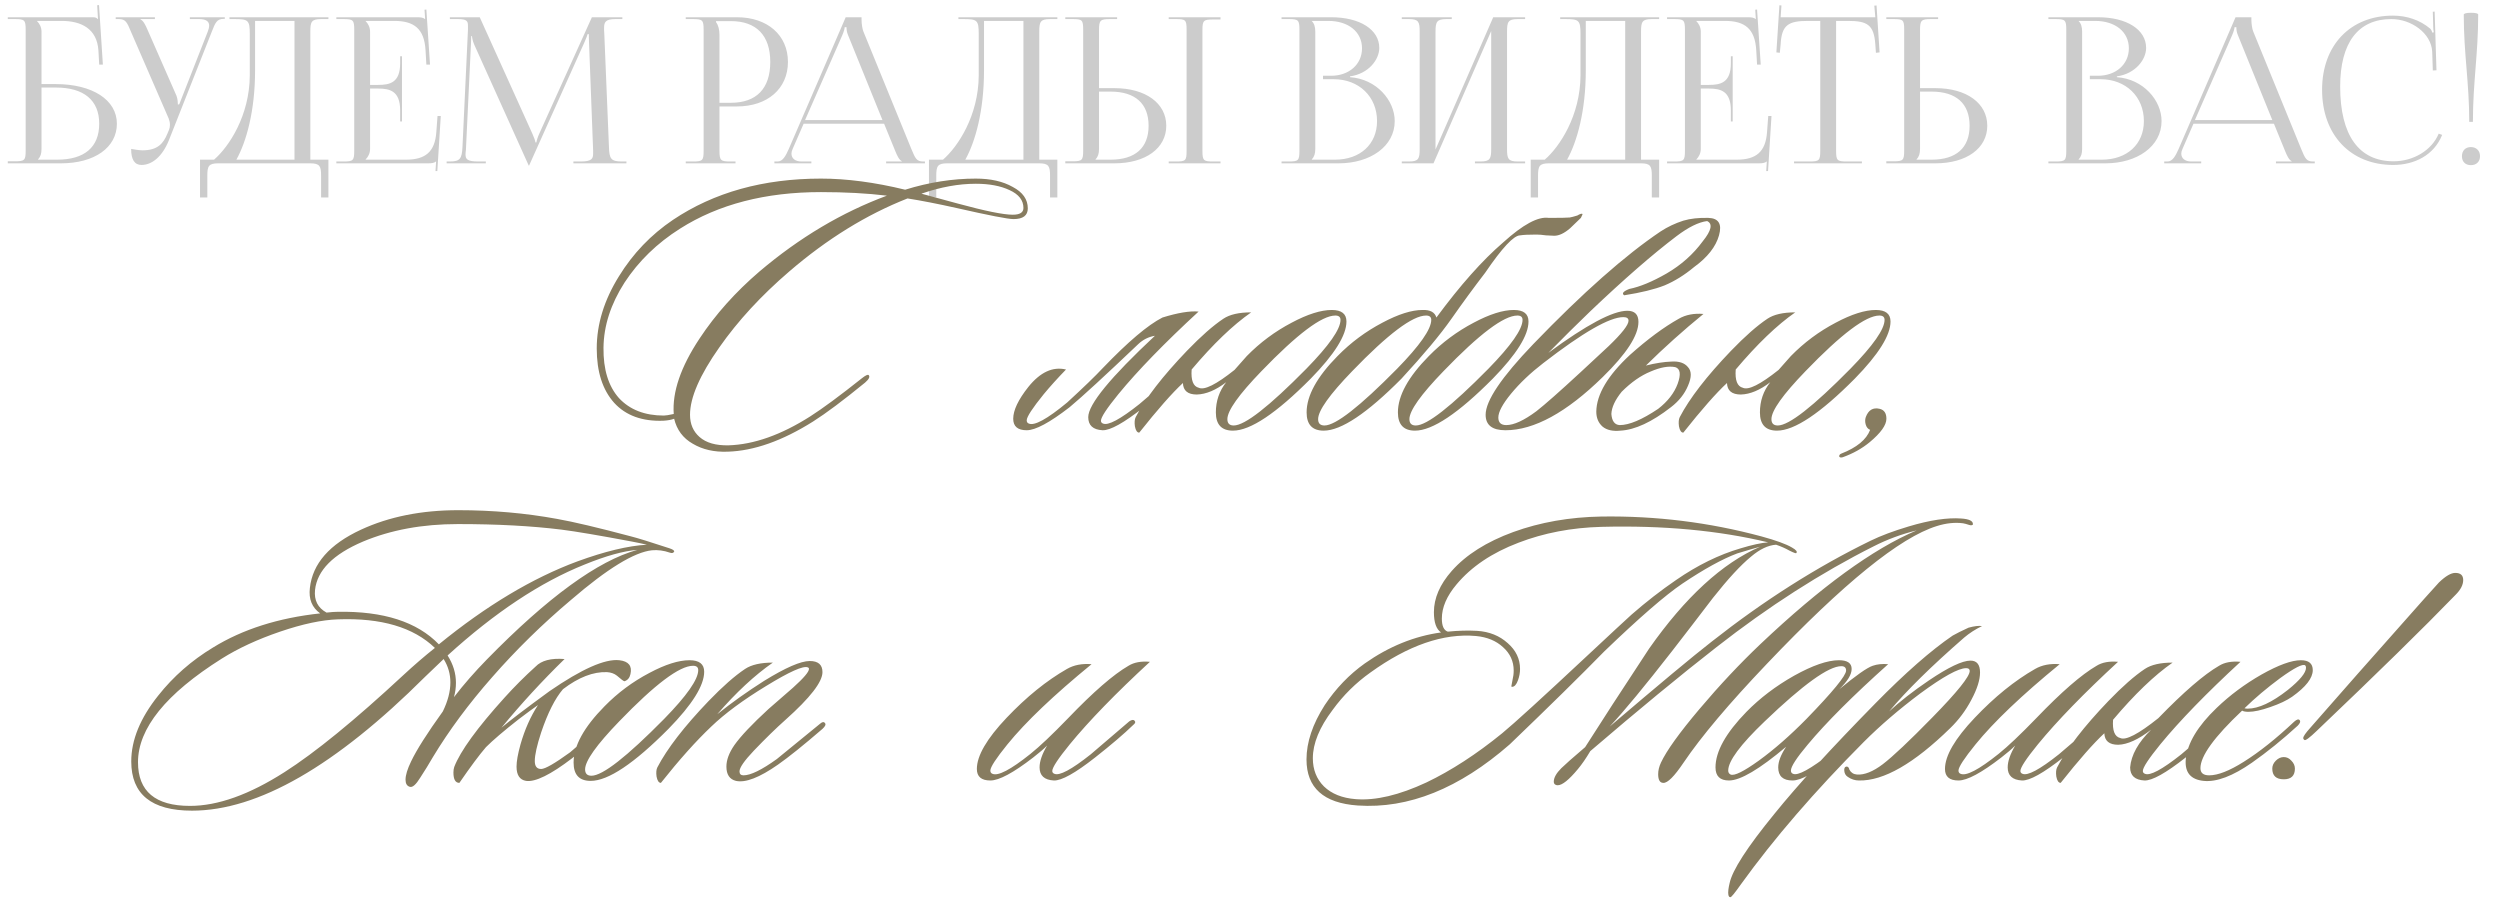 <?xml version="1.0" encoding="UTF-8"?> <svg xmlns="http://www.w3.org/2000/svg" width="414" height="149" viewBox="0 0 414 149" fill="none"><path d="M1.29 27.047V26.71H2.468C4.083 26.71 4.251 26.542 4.251 24.927V4.942C4.251 3.327 4.083 3.159 2.468 3.159H1.29V2.856H15.286C15.825 2.856 15.959 2.924 16.195 3.159H16.228L16.094 0.871L16.397 0.838L17.036 10.696H16.43L16.296 8.34C16.06 4.74 13.436 3.462 10.206 3.462H6.135V3.496C6.539 3.899 6.875 4.505 6.875 5.245V13.925H9.23C15.32 13.925 19.357 16.55 19.357 20.486C19.357 24.423 15.656 27.047 10.105 27.047H1.29ZM6.875 14.497V24.658C6.875 25.432 6.707 25.97 6.303 26.374V26.441H9.466C13.974 26.441 16.43 24.389 16.43 20.486C16.43 16.617 13.907 14.497 9.264 14.497H6.875ZM21.717 24.658C22.188 24.759 23.13 24.894 23.601 24.894C26.091 24.894 27.033 23.783 27.706 22.168L27.975 21.529C28.076 21.294 28.143 20.991 28.143 20.688C28.143 20.352 28.076 20.015 27.941 19.645L21.683 5.245C21.044 3.697 20.808 3.159 19.665 3.159H19.16V2.856H25.653V3.159H23.265V3.226C23.736 3.395 24.106 4.202 24.375 4.808L29.22 15.843C29.422 16.314 29.455 17.054 29.455 17.256V17.324L29.691 17.256L34.401 5.245C34.535 4.909 34.636 4.539 34.636 4.236C34.636 3.63 34.233 3.159 32.988 3.159H31.44V2.856H37.227V3.126H37.025C35.915 3.126 35.646 3.765 35.074 5.245L27.975 23.211C26.865 25.97 25.149 27.316 23.433 27.316C22.289 27.316 21.717 26.441 21.717 24.658ZM33.122 26.441H35.444C37.9 24.322 41.331 19.174 41.365 12.479V5.649C41.365 3.294 41.096 3.159 38.741 3.159H38.001V2.856H54.386V3.159H53.174C51.559 3.159 51.391 3.63 51.391 5.245V26.441H54.386V32.699H53.174V29.133C53.174 27.518 52.973 27.047 51.358 27.047H36.15C34.535 27.047 34.333 27.518 34.333 29.133V32.699H33.122V26.441ZM39.145 26.441H48.767V3.462H42.24V11.671C42.24 18.367 40.793 23.48 39.145 26.441ZM66.567 20.116H66.264V18.266C66.264 15.036 64.515 14.666 62.631 14.666H61.285V24.658C61.285 25.398 60.948 26.004 60.545 26.408V26.441H67.24C70.47 26.441 72.017 25.129 72.253 21.899L72.455 19.208H72.993L72.421 28.325H72.118L72.219 26.744H72.186C71.95 26.98 71.479 27.047 70.941 27.047H55.7V26.744H56.877C58.492 26.744 58.661 26.576 58.661 24.961V4.942C58.661 3.327 58.492 3.159 56.877 3.159H55.7V2.856H69.124C69.662 2.856 70.133 2.924 70.369 3.159H70.403L70.302 1.612L70.605 1.578L71.21 10.696H70.605L70.47 8.34C70.268 4.707 68.519 3.462 65.289 3.462H60.545V3.496C60.948 3.899 61.285 4.505 61.285 5.245V14.06H62.631C64.515 14.06 66.264 13.724 66.264 10.494V9.316H66.567V20.116ZM73.961 27.047V26.744H74.499C76.215 26.744 76.484 26.239 76.585 24.355L77.493 4.942C77.493 4.707 77.493 4.471 77.493 4.236C77.493 3.496 77.292 3.159 75.845 3.159H74.499V2.856H79.445L88.159 22.135C88.462 22.808 88.663 23.38 88.663 23.581H88.832C88.832 23.38 89.067 22.639 89.303 22.135L98.017 2.856H103.063V3.159H101.919C100.271 3.159 100.035 3.664 100.035 4.64C100.035 4.909 100.035 5.211 100.069 5.548L100.843 24.355C100.91 26.273 101.146 26.744 102.996 26.744H103.736V27.047H94.955V26.744H96.166C97.983 26.744 98.219 26.273 98.219 25.466C98.219 25.297 98.219 25.096 98.219 24.86L97.546 7.129C97.512 6.524 97.512 6.019 97.512 5.649H97.31C97.31 5.75 97.075 6.322 96.772 7.028L87.721 27.181L87.621 27.417H87.553L87.452 27.181L78.536 7.398C78.234 6.726 78.166 6.086 78.166 5.985H78.032C78.032 6.288 78.032 6.524 77.998 7.129L77.157 24.793C77.123 25.096 77.09 25.365 77.09 25.567C77.09 26.374 77.392 26.744 79.243 26.744H80.454V27.047H73.961ZM118.573 3.496V3.664C118.976 4.202 119.144 4.976 119.144 5.75V17.021H121.029C125.268 17.021 127.556 14.666 127.556 10.258C127.556 5.884 125.268 3.496 121.029 3.496H118.573ZM113.559 27.047V26.744H114.737C116.352 26.744 116.52 26.576 116.52 24.961V4.942C116.52 3.327 116.352 3.159 114.737 3.159H113.559V2.856H122.038C127.085 2.856 130.483 5.817 130.483 10.258C130.483 14.699 127.085 17.626 122.038 17.626H119.144V24.961C119.144 26.576 119.346 26.744 120.961 26.744H121.802V27.047H113.559ZM128.238 27.047V26.744H128.777C129.618 26.744 130.122 25.802 130.627 24.658L140.048 2.856H142.672V3.26C142.672 3.933 142.806 4.808 142.975 5.211L150.915 24.658C151.588 26.273 151.79 26.744 152.9 26.744H153.169V27.047H146.743V26.744H149.333V26.677C148.896 26.509 148.526 25.667 148.29 25.096L146.406 20.486H133.083L131.266 24.658C131.132 24.961 131.064 25.196 131.064 25.432C131.064 26.239 131.704 26.744 132.713 26.744H134.362V27.047H128.238ZM133.319 19.881H146.137L140.451 5.851C140.216 5.312 140.182 4.875 140.182 4.505H139.879C139.879 4.707 139.778 5.144 139.476 5.851L133.319 19.881ZM153.836 26.441H156.157C158.613 24.322 162.045 19.174 162.078 12.479V5.649C162.078 3.294 161.809 3.159 159.454 3.159H158.714V2.856H175.099V3.159H173.888C172.273 3.159 172.105 3.63 172.105 5.245V26.441H175.099V32.699H173.888V29.133C173.888 27.518 173.686 27.047 172.071 27.047H156.864C155.249 27.047 155.047 27.518 155.047 29.133V32.699H153.836V26.441ZM159.858 26.441H169.48V3.462H162.953V11.671C162.953 18.367 161.507 23.48 159.858 26.441ZM193.538 27.047V26.744H194.716C196.331 26.744 196.499 26.61 196.499 24.995V4.909C196.499 3.294 196.331 3.159 194.716 3.159H193.538V2.856H202.118V3.226H200.94C199.325 3.226 199.123 3.361 199.123 4.976V24.995C199.123 26.61 199.325 26.744 200.94 26.744H202.118V27.047H193.538ZM176.413 27.047V26.71H177.591C179.206 26.71 179.374 26.542 179.374 24.927V4.909C179.374 3.294 179.206 3.159 177.591 3.159H176.413V2.856H184.993V3.159H183.815C182.2 3.159 181.998 3.361 181.998 4.976V14.598H184.555C189.703 14.598 193.135 17.088 193.135 20.823C193.135 24.557 189.703 27.047 184.555 27.047H176.413ZM181.998 15.17V24.658C181.998 25.432 181.83 25.97 181.426 26.374V26.441H183.916C187.987 26.441 190.208 24.49 190.208 20.823C190.208 17.155 187.987 15.17 183.916 15.17H181.998ZM217.239 26.441H221.075C225.247 26.441 228.039 23.884 228.039 20.049C228.039 16.011 225.045 13.118 220.873 13.118H219.09V12.546H220.436C223.396 12.546 225.55 10.662 225.55 8.004C225.55 5.279 223.295 3.462 219.965 3.462H217.239V3.496C217.643 3.899 217.811 4.471 217.811 5.245V24.658C217.811 25.432 217.643 25.97 217.239 26.374V26.441ZM212.226 27.047V26.744H213.404C215.019 26.744 215.187 26.576 215.187 24.961V4.942C215.187 3.327 215.019 3.159 213.404 3.159H212.226V2.856H220.436C225.213 2.856 228.409 4.909 228.409 7.937C228.409 9.854 226.66 12.21 223.565 12.647V12.781C227.938 13.084 230.966 16.617 230.966 20.049C230.966 24.254 226.895 27.047 221.681 27.047H212.226ZM232.137 27.047V26.744H233.315C234.93 26.744 235.098 26.273 235.098 24.658V5.245C235.098 3.63 234.93 3.159 233.315 3.159H232.137V2.856H240.414V3.159H239.539C237.924 3.159 237.722 3.63 237.722 5.245V24.759L247.277 2.856H252.559V3.159H251.348C249.733 3.159 249.565 3.63 249.565 5.245V24.658C249.565 26.273 249.733 26.744 251.348 26.744H252.559V27.047H244.249V26.744H245.158C246.773 26.744 246.941 26.273 246.941 24.658V5.144L237.386 27.047H232.137ZM253.488 26.441H255.81C258.266 24.322 261.697 19.174 261.731 12.479V5.649C261.731 3.294 261.462 3.159 259.107 3.159H258.367V2.856H274.752V3.159H273.54C271.925 3.159 271.757 3.63 271.757 5.245V26.441H274.752V32.699H273.54V29.133C273.54 27.518 273.338 27.047 271.724 27.047H256.516C254.901 27.047 254.699 27.518 254.699 29.133V32.699H253.488V26.441ZM259.511 26.441H269.133V3.462H262.606V11.671C262.606 18.367 261.159 23.48 259.511 26.441ZM286.933 20.116H286.63V18.266C286.63 15.036 284.881 14.666 282.997 14.666H281.651V24.658C281.651 25.398 281.314 26.004 280.911 26.408V26.441H287.606C290.836 26.441 292.383 25.129 292.619 21.899L292.821 19.208H293.359L292.787 28.325H292.484L292.585 26.744H292.552C292.316 26.98 291.845 27.047 291.307 27.047H276.066V26.744H277.243C278.858 26.744 279.026 26.576 279.026 24.961V4.942C279.026 3.327 278.858 3.159 277.243 3.159H276.066V2.856H289.49C290.028 2.856 290.499 2.924 290.735 3.159H290.768L290.668 1.612L290.97 1.578L291.576 10.696H290.97L290.836 8.34C290.634 4.707 288.884 3.462 285.654 3.462H280.911V3.496C281.314 3.899 281.651 4.505 281.651 5.245V14.06H282.997C284.881 14.06 286.63 13.724 286.63 10.494V9.316H286.933V20.116ZM297.094 27.047V26.744H299.651C301.266 26.744 301.434 26.576 301.434 24.961V3.462H299.416C296.186 3.462 295.042 4.101 294.874 7.331L294.739 8.744L294.167 8.677L294.672 0.871L295.008 0.905L294.874 2.856H310.552L310.384 0.939L310.754 0.905L311.259 8.677L310.653 8.744L310.552 7.331C310.317 4.101 309.24 3.462 306.01 3.462H304.059V24.961C304.059 26.576 304.227 26.744 305.842 26.744H308.332V27.047H297.094ZM312.372 27.047V26.71H313.549C315.164 26.71 315.333 26.542 315.333 24.927V4.909C315.333 3.294 315.164 3.159 313.549 3.159H312.372V2.856H320.951V3.159H319.774C318.159 3.159 317.957 3.361 317.957 4.976V14.598H320.514C325.661 14.598 329.093 17.088 329.093 20.823C329.093 24.557 325.661 27.047 320.514 27.047H312.372ZM317.957 15.17V24.658C317.957 25.432 317.789 25.97 317.385 26.374V26.441H319.875C323.946 26.441 326.166 24.49 326.166 20.823C326.166 17.155 323.946 15.17 319.875 15.17H317.957ZM344.228 26.441H348.064C352.236 26.441 355.028 23.884 355.028 20.049C355.028 16.011 352.034 13.118 347.862 13.118H346.079V12.546H347.425C350.385 12.546 352.539 10.662 352.539 8.004C352.539 5.279 350.284 3.462 346.953 3.462H344.228V3.496C344.632 3.899 344.8 4.471 344.8 5.245V24.658C344.8 25.432 344.632 25.97 344.228 26.374V26.441ZM339.215 27.047V26.744H340.393C342.008 26.744 342.176 26.576 342.176 24.961V4.942C342.176 3.327 342.008 3.159 340.393 3.159H339.215V2.856H347.425C352.202 2.856 355.398 4.909 355.398 7.937C355.398 9.854 353.649 12.21 350.553 12.647V12.781C354.927 13.084 357.955 16.617 357.955 20.049C357.955 24.254 353.884 27.047 348.669 27.047H339.215ZM358.395 27.047V26.744H358.934C359.775 26.744 360.279 25.802 360.784 24.658L370.205 2.856H372.829V3.26C372.829 3.933 372.963 4.808 373.132 5.211L381.072 24.658C381.745 26.273 381.947 26.744 383.057 26.744H383.326V27.047H376.9V26.744H379.491V26.677C379.053 26.509 378.683 25.667 378.448 25.096L376.563 20.486H363.24L361.423 24.658C361.289 24.961 361.221 25.196 361.221 25.432C361.221 26.239 361.861 26.744 362.87 26.744H364.519V27.047H358.395ZM363.476 19.881H376.294L370.608 5.851C370.373 5.312 370.339 4.875 370.339 4.505H370.036C370.036 4.707 369.935 5.144 369.633 5.851L363.476 19.881ZM384.537 14.867C384.537 7.499 389.214 2.587 396.279 2.587C398.533 2.587 400.72 3.294 402.436 4.74C402.604 4.909 402.739 5.178 402.806 5.413L403.042 5.346C402.974 5.077 402.941 4.74 402.941 4.37L402.874 1.948L403.176 1.914L403.479 11.638L402.874 11.671L402.773 8.542C402.604 5.514 399.341 3.159 396.01 3.159C390.492 3.159 387.532 7.096 387.532 14.329C387.532 22.404 390.627 26.71 396.38 26.71C399.576 26.71 402.672 24.961 403.849 22.135L404.421 22.337C403.075 25.701 399.845 27.316 396.313 27.316C389.247 27.316 384.537 22.337 384.537 14.867ZM407.999 2.419C407.999 2.251 408.403 2.116 409.177 2.116C409.95 2.116 410.388 2.217 410.388 2.419C410.388 8.98 409.513 13.623 409.513 20.183H408.907C408.907 13.623 407.999 8.98 407.999 2.419ZM409.177 24.355C410.051 24.355 410.691 24.927 410.691 25.869C410.691 26.744 410.119 27.35 409.177 27.35C408.302 27.35 407.696 26.811 407.696 25.869C407.696 24.995 408.235 24.355 409.177 24.355Z" fill="black" fill-opacity="0.2"></path><path d="M170.204 34.506C170.204 35.689 169.415 36.281 167.838 36.281C166.917 36.281 163.762 35.667 158.372 34.44C155.217 33.739 152.522 33.213 150.288 32.862C143.495 35.535 136.966 39.567 130.7 44.957C126.055 48.945 122.199 53.129 119.131 57.511C115.888 62.113 114.267 65.837 114.267 68.686C114.267 70.219 114.793 71.446 115.845 72.367C116.94 73.331 118.54 73.791 120.643 73.747C124.85 73.615 129.363 72.016 134.184 68.949C136.243 67.634 139.091 65.531 142.729 62.639C143.342 62.156 143.714 61.981 143.846 62.113C144.109 62.376 143.912 62.792 143.254 63.361C139.661 66.297 136.791 68.445 134.644 69.803C129.56 73.002 124.85 74.667 120.512 74.799C118.277 74.886 116.349 74.448 114.727 73.484C113.106 72.564 112.076 71.183 111.638 69.343C111.2 69.518 110.608 69.628 109.863 69.672C106.358 69.803 103.641 68.817 101.713 66.714C99.784 64.567 98.82 61.565 98.82 57.709C98.82 53.677 100.047 49.69 102.501 45.746C104.824 41.977 107.804 38.866 111.441 36.412C118.233 31.855 126.405 29.576 135.958 29.576C140.209 29.576 144.854 30.189 149.893 31.416C153.837 30.189 157.737 29.576 161.593 29.576C164.047 29.576 166.085 30.036 167.706 30.956C169.371 31.833 170.204 33.016 170.204 34.506ZM169.481 34.44C169.481 33.169 168.714 32.183 167.18 31.482C165.69 30.781 163.828 30.43 161.593 30.43C158.745 30.43 155.743 30.978 152.588 32.074C153.99 32.468 156.006 33.016 158.635 33.717C163.149 34.944 166.172 35.557 167.706 35.557C168.889 35.557 169.481 35.185 169.481 34.44ZM146.87 32.402C143.583 32.008 139.946 31.811 135.958 31.811C126.756 31.811 118.978 33.827 112.624 37.858C108.811 40.268 105.744 43.248 103.422 46.797C101.143 50.347 99.982 53.94 99.938 57.577C99.894 61.17 100.749 63.953 102.501 65.925C104.298 67.853 106.774 68.817 109.929 68.817C110.236 68.817 110.783 68.73 111.572 68.554C111.309 64.917 112.733 60.754 115.845 56.065C118.474 52.078 121.782 48.375 125.77 44.957C132.387 39.348 139.42 35.163 146.87 32.402ZM176.532 61.192C175.129 62.639 173.902 63.997 172.851 65.268C170.966 67.59 170.024 69.036 170.024 69.606C170.024 69.869 170.134 70.044 170.353 70.132C171.273 70.57 173.398 69.409 176.729 66.648C179.402 64.194 181.374 62.288 182.644 60.929C186.807 56.591 190.094 53.809 192.504 52.582C195.046 51.793 197.039 51.464 198.486 51.596C192.833 56.81 188.407 61.368 185.208 65.268C183.28 67.634 182.316 69.102 182.316 69.672C182.316 69.891 182.425 70.044 182.644 70.132C183.477 70.526 185.493 69.453 188.692 66.911C188.779 66.823 190.905 65.005 195.068 61.455C195.462 61.192 195.747 61.149 195.922 61.324C196.141 61.543 196.075 61.784 195.725 62.047C194.191 63.537 192.088 65.333 189.415 67.437C186.128 70.022 183.85 71.293 182.579 71.249C181.001 71.162 180.212 70.439 180.212 69.08C180.212 66.977 183.893 62.485 191.255 55.605C190.203 55.781 189.283 56.241 188.495 56.986C183.017 62.2 179.226 65.684 177.123 67.437C173.837 69.978 171.47 71.249 170.024 71.249C168.534 71.249 167.789 70.614 167.789 69.343C167.789 67.941 168.622 66.188 170.287 64.085C172.259 61.631 174.34 60.666 176.532 61.192ZM203.055 63.296C201.346 64.61 199.725 65.29 198.191 65.333C196.701 65.333 195.935 64.698 195.891 63.427C194.094 65.092 191.684 67.831 188.66 71.644C188.31 71.644 188.069 71.293 187.937 70.592C187.85 69.935 187.894 69.431 188.069 69.08C189.69 65.969 192.517 62.31 196.548 58.103C198.871 55.693 200.886 53.918 202.595 52.779C203.647 52.078 205.181 51.727 207.196 51.727C204.173 53.831 200.886 56.986 197.337 61.192C197.205 62.989 197.6 63.997 198.52 64.216C199.44 64.654 201.412 63.668 204.436 61.258C204.962 60.645 205.641 59.878 206.473 58.958C208.664 56.723 211.14 54.882 213.901 53.436C216.53 52.034 218.743 51.333 220.54 51.333C222.161 51.333 222.972 51.968 222.972 53.239C222.972 55.518 221 58.673 217.056 62.704C211.359 68.445 207.065 71.315 204.173 71.315C202.289 71.315 201.346 70.307 201.346 68.291C201.346 66.407 201.916 64.742 203.055 63.296ZM221.131 52.253C218.896 52.253 214.821 55.32 208.905 61.455C205.137 65.355 203.253 68.007 203.253 69.409C203.253 70.11 203.603 70.46 204.304 70.46C206.145 70.46 210.154 67.327 216.333 61.061C220.102 57.205 221.986 54.51 221.986 52.976C221.986 52.494 221.701 52.253 221.131 52.253ZM237.015 52.976C237.015 52.494 236.73 52.253 236.16 52.253C233.925 52.253 229.85 55.32 223.934 61.455C220.166 65.355 218.281 68.007 218.281 69.409C218.281 70.11 218.632 70.46 219.333 70.46C221.173 70.46 225.183 67.327 231.362 61.061C235.13 57.205 237.015 54.51 237.015 52.976ZM237.869 52.582C241.813 47.236 245.494 43.094 248.912 40.159C252.198 37.179 254.718 35.82 256.471 36.083C258.399 36.083 259.56 36.061 259.955 36.017C260.217 35.974 260.634 35.864 261.203 35.689C261.642 35.426 261.926 35.338 262.058 35.426C262.102 35.426 262.014 35.645 261.795 36.083C261.444 36.434 260.853 37.004 260.02 37.792C259.056 38.625 258.18 39.041 257.391 39.041C257.128 39.041 256.668 39.019 256.011 38.975C255.397 38.888 254.871 38.844 254.433 38.844C253.162 38.844 252.264 38.888 251.738 38.975C250.687 38.975 248.758 41.035 245.954 45.154C244.07 47.608 242.207 50.15 240.367 52.779C238.526 55.408 235.766 58.717 232.085 62.704C226.388 68.445 222.094 71.315 219.202 71.315C217.317 71.315 216.375 70.307 216.375 68.291C216.375 65.531 218.084 62.419 221.502 58.958C223.693 56.723 226.169 54.882 228.93 53.436C231.559 52.034 233.772 51.333 235.568 51.333C236.839 51.289 237.606 51.705 237.869 52.582ZM253.119 53.239C253.119 55.518 251.147 58.673 247.203 62.704C241.506 68.445 237.212 71.315 234.32 71.315C232.435 71.315 231.493 70.307 231.493 68.291C231.493 65.531 233.202 62.419 236.62 58.958C238.811 56.723 241.287 54.882 244.048 53.436C246.677 52.034 248.89 51.333 250.687 51.333C252.308 51.333 253.119 51.968 253.119 53.239ZM251.278 52.253C249.043 52.253 244.968 55.32 239.052 61.455C235.284 65.355 233.399 68.007 233.399 69.409C233.399 70.11 233.75 70.46 234.451 70.46C236.291 70.46 240.301 67.327 246.48 61.061C250.248 57.205 252.133 54.51 252.133 52.976C252.133 52.494 251.848 52.253 251.278 52.253ZM268.828 52.516C266.55 52.516 262.124 55.057 255.551 60.141C253.447 61.762 251.672 63.449 250.226 65.202C248.824 66.911 248.123 68.226 248.123 69.146C248.123 69.978 248.561 70.395 249.438 70.395C250.708 70.395 252.374 69.628 254.433 68.094C255.835 66.999 258.267 64.851 261.729 61.653C263.307 60.206 264.862 58.76 266.396 57.314C268.587 55.211 269.683 53.809 269.683 53.108C269.683 52.713 269.398 52.516 268.828 52.516ZM269.814 47.849C271.567 47.498 273.627 46.644 275.993 45.286C278.403 43.883 280.397 42.109 281.974 39.961C283.42 38.165 283.661 37.047 282.697 36.609C281.295 36.784 279.608 37.617 277.636 39.107C273.648 42.13 268.894 46.272 263.373 51.53C261.182 53.633 258.859 55.934 256.405 58.432C262.715 53.787 267.075 51.464 269.485 51.464C270.712 51.464 271.326 52.078 271.326 53.305C271.326 55.539 269.354 58.585 265.41 62.441C259.407 68.313 254.039 71.249 249.306 71.249C247.115 71.249 246.02 70.395 246.02 68.686C246.02 66.363 248.649 62.463 253.907 56.986C262.102 48.484 269.135 42.262 275.007 38.318C276.146 37.573 277.395 36.982 278.754 36.543C279.937 36.193 281.317 36.039 282.895 36.083C284.604 36.127 285.195 37.091 284.669 38.975C284.143 40.86 282.763 42.612 280.528 44.234C278.951 45.548 277.329 46.556 275.664 47.258C273.999 47.915 271.764 48.462 268.96 48.901C268.521 48.594 268.806 48.243 269.814 47.849ZM272.562 60.535C274.14 60.141 275.542 59.922 276.769 59.878C278.04 59.79 278.96 60.097 279.529 60.798C280.143 61.455 280.143 62.485 279.529 63.887C278.96 65.246 278.018 66.429 276.703 67.437C273.548 69.891 270.765 71.183 268.355 71.315C267.084 71.446 266.098 71.227 265.397 70.658C264.696 70.044 264.346 69.212 264.346 68.16C264.389 65.311 266.252 62.178 269.933 58.76C272.825 56.175 275.52 54.181 278.018 52.779C279.157 52.122 280.515 51.859 282.093 51.99C278.763 54.707 275.586 57.555 272.562 60.535ZM268.552 64.873C267.457 66.232 266.887 67.459 266.843 68.554C266.931 69.737 267.391 70.351 268.224 70.395C269.801 70.395 271.927 69.496 274.6 67.7C276.177 66.473 277.251 65.092 277.82 63.559C278.39 61.981 278.259 61.061 277.426 60.798C276.331 60.579 274.972 60.82 273.351 61.521C271.729 62.178 270.13 63.296 268.552 64.873ZM293.153 63.296C291.444 64.61 289.822 65.29 288.289 65.333C286.799 65.333 286.032 64.698 285.988 63.427C284.191 65.092 281.781 67.831 278.758 71.644C278.407 71.644 278.166 71.293 278.035 70.592C277.947 69.935 277.991 69.431 278.166 69.08C279.787 65.969 282.614 62.31 286.645 58.103C288.968 55.693 290.984 53.918 292.693 52.779C293.744 52.078 295.278 51.727 297.294 51.727C294.27 53.831 290.984 56.986 287.434 61.192C287.303 62.989 287.697 63.997 288.617 64.216C289.537 64.654 291.509 63.668 294.533 61.258C295.059 60.645 295.738 59.878 296.571 58.958C298.762 56.723 301.238 54.882 303.998 53.436C306.627 52.034 308.84 51.333 310.637 51.333C312.258 51.333 313.069 51.968 313.069 53.239C313.069 55.518 311.097 58.673 307.153 62.704C301.457 68.445 297.162 71.315 294.27 71.315C292.386 71.315 291.444 70.307 291.444 68.291C291.444 66.407 292.013 64.742 293.153 63.296ZM311.229 52.253C308.994 52.253 304.918 55.32 299.003 61.455C295.234 65.355 293.35 68.007 293.35 69.409C293.35 70.11 293.7 70.46 294.402 70.46C296.242 70.46 300.252 67.327 306.43 61.061C310.199 57.205 312.083 54.51 312.083 52.976C312.083 52.494 311.798 52.253 311.229 52.253ZM309.627 73.221C308.357 74.273 306.867 75.105 305.158 75.719C304.851 75.806 304.654 75.763 304.566 75.587C304.566 75.368 304.676 75.215 304.895 75.127C307.48 74.119 309.08 72.805 309.693 71.183C309.343 71.052 309.102 70.767 308.97 70.329C308.839 69.891 308.839 69.474 308.97 69.08C309.408 67.897 310.175 67.437 311.271 67.7C312.016 67.875 312.388 68.423 312.388 69.343C312.388 70.395 311.468 71.687 309.627 73.221ZM111.655 91.323C111.524 91.585 111.283 91.651 110.932 91.52C109.924 91.169 108.938 91.038 107.974 91.125C105.038 91.432 100.569 94.171 94.565 99.342C89.833 103.329 85.473 107.602 81.485 112.159C77.629 116.541 74.364 120.945 71.691 125.371C71.034 126.51 70.333 127.65 69.588 128.789C68.887 129.928 68.317 130.432 67.879 130.301C67.397 130.169 67.156 129.775 67.156 129.118C67.156 128.373 67.462 127.365 68.076 126.094C68.996 124.166 70.749 121.405 73.334 117.812C74.167 116.103 74.583 114.504 74.583 113.014C74.583 111.611 74.211 110.319 73.466 109.136C72.765 109.793 71.735 110.779 70.376 112.093C55.565 126.861 42.704 134.245 31.793 134.245C25.088 134.245 21.736 131.528 21.736 126.094C21.736 122.545 23.226 118.908 26.206 115.183C28.703 112.028 31.727 109.377 35.276 107.229C40.184 104.206 46.1 102.322 53.024 101.577C51.665 100.613 51.096 99.21 51.315 97.37C51.753 93.338 54.579 90.118 59.794 87.707C64.439 85.56 69.807 84.487 75.898 84.487C81.551 84.487 87.006 84.969 92.265 85.933C94.982 86.415 99.057 87.379 104.491 88.825C105.542 89.088 107.668 89.745 110.867 90.797C111.392 90.972 111.655 91.147 111.655 91.323ZM105.542 91.06C103.264 91.235 100.35 92.046 96.8 93.492C89.482 96.428 81.923 101.445 74.123 108.544C75.043 109.99 75.504 111.502 75.504 113.079C75.504 113.868 75.394 114.657 75.175 115.446C76.796 113.342 78.615 111.261 80.63 109.201C90.709 98.903 99.013 92.856 105.542 91.06ZM107.12 90.205C106.594 90.074 105.762 89.898 104.622 89.679C99.276 88.671 95.398 88.014 92.988 87.707C88.036 87.094 82.318 86.787 75.832 86.787C69.96 86.787 64.724 87.751 60.123 89.679C55.171 91.783 52.52 94.456 52.169 97.698C51.994 99.407 52.629 100.656 54.075 101.445C54.864 101.357 55.477 101.314 55.916 101.314C63.497 101.182 69.084 102.979 72.677 106.704C80.521 100.306 88.168 95.727 95.617 92.966C100.174 91.301 104.009 90.38 107.12 90.205ZM72.02 107.295C68.47 103.877 63.124 102.3 55.981 102.563C53.308 102.65 50.109 103.329 46.385 104.6C42.66 105.871 39.439 107.361 36.722 109.07C27.476 114.898 22.853 120.617 22.853 126.226C22.853 131.046 25.724 133.456 31.464 133.456C36.065 133.456 41.28 131.594 47.108 127.869C52.191 124.626 58.742 119.28 66.761 111.831C68.558 110.165 70.311 108.654 72.02 107.295ZM93.492 109.136C89.767 112.773 86.284 116.563 83.041 120.507C84.443 119.324 87.094 117.308 90.994 114.46C96.341 110.779 100.197 109.07 102.563 109.333C104.097 109.508 104.71 110.275 104.403 111.633C104.272 112.247 103.943 112.641 103.417 112.817C103.286 112.817 102.87 112.51 102.169 111.896C101.73 111.546 101.183 111.349 100.525 111.305C98.247 111.217 95.815 112.159 93.229 114.131C91.915 115.665 90.71 118.053 89.614 121.296C88.913 123.443 88.562 125.021 88.562 126.028C88.562 126.905 88.913 127.343 89.614 127.343C90.271 127.343 91.871 126.423 94.412 124.582C96.121 123.092 98.203 121.318 100.657 119.258C100.92 118.995 101.161 118.973 101.38 119.192C101.599 119.411 101.533 119.696 101.183 120.047C98.466 122.501 96.319 124.341 94.741 125.568C91.192 128.285 88.65 129.534 87.116 129.315C86.065 129.14 85.539 128.351 85.539 126.949C85.539 126.072 85.758 124.845 86.196 123.268C86.897 120.814 87.861 118.645 89.088 116.76C88.387 117.242 87.313 118.031 85.867 119.127C83.413 121.055 81.617 122.588 80.477 123.728C79.382 124.999 77.914 126.971 76.073 129.644C75.416 129.644 75.088 129.074 75.088 127.935C75.088 127.584 75.131 127.277 75.219 127.014C76.227 124.385 79.01 120.551 83.567 115.511C85.188 113.715 86.897 112.006 88.694 110.384C89.658 109.377 91.257 108.96 93.492 109.136ZM116.612 111.239C116.612 113.518 114.64 116.673 110.696 120.704C104.999 126.445 100.705 129.315 97.813 129.315C95.929 129.315 94.987 128.307 94.987 126.291C94.987 123.531 96.695 120.419 100.113 116.958C102.304 114.723 104.78 112.882 107.541 111.436C110.17 110.034 112.383 109.333 114.18 109.333C115.801 109.333 116.612 109.968 116.612 111.239ZM114.771 110.253C112.537 110.253 108.461 113.32 102.545 119.455C98.777 123.355 96.893 126.006 96.893 127.409C96.893 128.11 97.243 128.46 97.944 128.46C99.785 128.46 103.794 125.327 109.973 119.061C113.742 115.205 115.626 112.51 115.626 110.976C115.626 110.494 115.341 110.253 114.771 110.253ZM136.594 119.718C136.813 119.937 136.682 120.266 136.2 120.704C133.045 123.421 130.591 125.393 128.838 126.62C125.77 128.767 123.448 129.665 121.87 129.315C120.819 129.052 120.293 128.263 120.293 126.949C120.293 125.853 120.731 124.67 121.607 123.399C122.659 121.909 124.543 119.915 127.26 117.418C128.619 116.235 129.977 115.051 131.336 113.868C133.088 112.291 133.965 111.261 133.965 110.779C133.965 110.647 133.899 110.56 133.768 110.516C133.023 110.209 130.722 111.239 126.866 113.605C123.053 115.928 120.03 118.163 117.795 120.31C115.253 122.72 112.471 125.831 109.447 129.644C109.097 129.644 108.856 129.293 108.724 128.592C108.637 127.935 108.68 127.431 108.856 127.08C110.477 123.969 113.303 120.31 117.335 116.103C119.657 113.693 121.673 111.918 123.382 110.779C124.434 110.078 125.968 109.727 127.983 109.727C124.96 111.831 121.892 114.679 118.781 118.272C121.191 116.344 123.777 114.504 126.537 112.751C130.087 110.56 132.606 109.464 134.096 109.464C135.498 109.464 136.2 110.078 136.2 111.305C136.2 112.926 134.162 115.555 130.087 119.192C128.509 120.595 126.756 122.304 124.828 124.319C123.251 125.985 122.462 127.124 122.462 127.737C122.462 128.176 122.681 128.395 123.119 128.395C124.302 128.395 126.143 127.496 128.641 125.7C130.393 124.254 132.782 122.304 135.805 119.85C136.156 119.543 136.419 119.499 136.594 119.718ZM190.426 109.596C184.774 114.81 180.348 119.368 177.149 123.268C175.221 125.634 174.257 127.102 174.257 127.672C174.257 127.891 174.366 128.044 174.585 128.132C175.418 128.526 177.434 127.453 180.633 124.911C180.72 124.823 182.845 123.005 187.008 119.455C187.403 119.192 187.688 119.149 187.863 119.324C188.082 119.543 188.016 119.784 187.666 120.047C186.132 121.537 184.029 123.333 181.356 125.437C178.069 128.022 175.79 129.293 174.52 129.249C172.942 129.162 172.153 128.438 172.153 127.08C172.153 126.072 172.57 124.867 173.402 123.465C172.832 124.035 172.066 124.692 171.102 125.437C167.815 127.978 165.449 129.249 164.003 129.249C162.513 129.249 161.768 128.614 161.768 127.343C161.768 125.152 163.411 122.326 166.698 118.864C169.984 115.402 173.315 112.707 176.689 110.779C177.828 110.122 179.186 109.859 180.764 109.99C174.498 115.117 169.853 119.543 166.829 123.268C164.945 125.59 164.003 127.036 164.003 127.606C164.003 127.869 164.112 128.044 164.331 128.132C165.252 128.57 167.355 127.474 170.641 124.845C172.175 123.618 174.257 121.646 176.886 118.929C181.049 114.591 184.379 111.699 186.877 110.253C187.797 109.683 188.98 109.464 190.426 109.596ZM326.652 86.919C326.52 87.006 326.323 87.006 326.06 86.919C325.666 86.787 325.337 86.7 325.074 86.656C323.716 86.48 322.27 86.634 320.736 87.116C314.645 89 305.267 96.603 292.603 109.924C286.337 116.497 281.736 121.953 278.8 126.291C277.266 128.57 276.149 129.687 275.447 129.644C274.878 129.644 274.593 129.162 274.593 128.197C274.593 127.584 274.746 126.949 275.053 126.291C275.973 124.319 278.099 121.361 281.429 117.418C284.759 113.474 288.133 109.881 291.551 106.638C301.543 97.173 310.153 90.906 317.384 87.839C314.886 88.452 312.52 89.329 310.285 90.468C301.564 94.85 292.888 100.415 284.255 107.164C278.296 111.809 271.328 117.549 263.353 124.385C262.652 125.568 261.973 126.554 261.315 127.343C259.825 129.14 258.708 130.038 257.963 130.038C257.832 130.038 257.722 130.016 257.634 129.972C257.415 129.885 257.306 129.709 257.306 129.446C257.306 128.789 257.722 128.044 258.555 127.212C259.081 126.686 260.395 125.524 262.499 123.728C264.996 119.784 268.524 114.35 273.081 107.427C279.085 98.882 285.219 93.251 291.486 90.534C290.653 90.753 289.382 91.125 287.673 91.651C285.219 92.572 282.196 94.237 278.603 96.647C275.754 98.575 271.438 102.322 265.654 107.887C261.797 111.831 256.583 116.958 250.01 123.268C241.64 130.586 233.248 133.96 224.835 133.39C219.182 132.996 216.356 130.454 216.356 125.765C216.356 122.917 217.363 119.915 219.379 116.76C221.22 114 223.433 111.699 226.018 109.859C230.006 107.054 234.212 105.345 238.638 104.732C237.85 104.206 237.455 103.088 237.455 101.379C237.455 99.057 238.441 96.778 240.413 94.543C242.779 91.87 246.175 89.723 250.601 88.102C255.071 86.48 259.935 85.626 265.193 85.538C274.22 85.407 283.05 86.502 291.683 88.825C294.093 89.482 295.78 90.096 296.744 90.665C297.445 91.06 297.686 91.366 297.467 91.585C297.423 91.673 297.051 91.542 296.35 91.191C295.649 90.797 294.904 90.468 294.115 90.205C292.8 90.293 291.42 90.95 289.974 92.177C288.265 93.579 286.162 95.858 283.664 99.013C281.429 101.949 279.172 104.885 276.894 107.821C272.424 113.561 268.984 117.724 266.574 120.31C274.681 113.386 280.312 108.697 283.467 106.243C292.099 99.451 300.863 93.886 309.759 89.548C311.468 88.715 313.571 87.927 316.069 87.181C319.575 86.13 322.489 85.692 324.811 85.867C326.082 85.955 326.717 86.261 326.717 86.787C326.717 86.875 326.695 86.919 326.652 86.919ZM292.8 89.811C284.606 87.839 275.404 86.984 265.193 87.247C260.242 87.379 255.663 88.255 251.456 89.876C247.074 91.542 243.656 93.842 241.202 96.778C239.58 98.706 238.77 100.591 238.77 102.431C238.77 103.658 239.098 104.381 239.756 104.6C241.509 104.425 243.13 104.381 244.62 104.469C246.636 104.6 248.323 105.279 249.681 106.506C251.039 107.69 251.719 109.114 251.719 110.779C251.719 111.392 251.609 112.006 251.39 112.619C251.127 113.364 250.798 113.737 250.404 113.737C250.36 113.737 250.316 113.715 250.273 113.671L250.47 112.619C250.601 112.093 250.667 111.568 250.667 111.042C250.667 109.508 250.075 108.215 248.892 107.164C247.753 106.112 246.263 105.498 244.423 105.323C239.033 104.841 233.205 106.857 226.938 111.37C224.528 113.079 222.447 115.139 220.694 117.549C218.503 120.441 217.407 123.114 217.407 125.568C217.407 127.453 218.021 129.008 219.248 130.235C220.519 131.462 222.271 132.163 224.506 132.339C227.793 132.601 231.693 131.681 236.206 129.578C240.325 127.606 244.51 124.889 248.761 121.427C250.733 119.806 255.443 115.511 262.893 108.544C266.881 104.819 269.313 102.563 270.189 101.774C272.599 99.67 275.053 97.764 277.551 96.055C281.1 93.601 284.672 91.848 288.265 90.797C290.149 90.227 291.661 89.898 292.8 89.811ZM312.68 109.99C306.852 115.205 302.404 119.652 299.337 123.333C297.496 125.524 296.576 126.949 296.576 127.606C296.576 127.869 296.686 128.044 296.905 128.132C297.694 128.526 299.819 127.365 303.281 124.648C304.727 123.509 306.808 121.734 309.525 119.324C309.876 118.973 310.139 118.951 310.314 119.258C310.445 119.521 310.336 119.806 309.985 120.113C307.794 122.041 305.757 123.772 303.872 125.305C300.63 127.935 298.285 129.249 296.839 129.249C295.262 129.249 294.473 128.526 294.473 127.08C294.473 126.116 294.911 124.977 295.787 123.662C291.362 127.387 288.207 129.249 286.322 129.249C284.832 129.249 284.087 128.526 284.087 127.08C284.087 124.451 285.796 121.383 289.214 117.878C291.449 115.599 294.078 113.605 297.102 111.896C300.17 110.187 302.645 109.333 304.53 109.333C305.932 109.333 306.633 109.815 306.633 110.779C306.633 111.699 305.954 112.817 304.595 114.131C307.356 111.852 309.197 110.56 310.117 110.253C310.862 109.99 311.716 109.902 312.68 109.99ZM304.924 110.319C302.821 110.319 298.592 113.364 292.238 119.455C288.207 123.312 286.191 126.028 286.191 127.606C286.191 127.913 286.322 128.132 286.585 128.263C287.199 128.526 288.754 127.759 291.252 125.963C293.794 124.122 296.423 121.822 299.14 119.061C303.522 114.547 305.713 111.874 305.713 111.042C305.713 110.56 305.45 110.319 304.924 110.319ZM328.223 103.68C327.127 104.206 326.141 104.841 325.265 105.586C319.831 110.319 315.69 114.394 312.842 117.812C314.638 116.147 316.829 114.438 319.415 112.685C322.657 110.494 324.958 109.399 326.316 109.399C327.368 109.399 327.894 110.056 327.894 111.37C327.894 112.597 327.412 114.109 326.448 115.906C325.528 117.659 324.366 119.214 322.964 120.573C316.961 126.445 311.921 129.337 307.846 129.249C307.189 129.249 306.575 129.052 306.006 128.658C305.655 128.438 305.458 128.11 305.414 127.672C305.37 127.233 305.48 126.992 305.743 126.949C306.006 126.905 306.181 127.08 306.268 127.474C306.531 127.956 306.948 128.219 307.517 128.263C308.744 128.351 310.168 127.781 311.79 126.554C313.455 125.283 316.194 122.698 320.006 118.798C324.125 114.591 326.185 112.028 326.185 111.108C326.185 110.801 325.988 110.647 325.593 110.647C324.322 110.647 321.781 112.05 317.969 114.854C314.463 117.483 311.352 120.156 308.635 122.873C300.528 131.024 293.758 138.868 288.324 146.405C287.272 147.895 286.681 148.618 286.549 148.574C286.374 148.574 286.264 148.443 286.221 148.18C286.177 148.004 286.177 147.719 286.221 147.325C286.264 146.975 286.33 146.624 286.418 146.273C286.856 144.126 289.332 140.292 293.845 134.771C297.702 129.994 303.289 123.881 310.607 116.432C315.515 111.436 319.765 107.711 323.358 105.257C323.972 104.907 324.848 104.469 325.988 103.943C326.952 103.68 327.697 103.592 328.223 103.68ZM350.748 109.596C345.095 114.81 340.669 119.368 337.47 123.268C335.542 125.634 334.578 127.102 334.578 127.672C334.578 127.891 334.687 128.044 334.907 128.132C335.739 128.526 337.755 127.453 340.954 124.911C341.041 124.823 343.167 123.005 347.33 119.455C347.724 119.192 348.009 119.149 348.184 119.324C348.403 119.543 348.337 119.784 347.987 120.047C346.453 121.537 344.35 123.333 341.677 125.437C338.39 128.022 336.112 129.293 334.841 129.249C333.263 129.162 332.474 128.438 332.474 127.08C332.474 126.072 332.891 124.867 333.723 123.465C333.154 124.035 332.387 124.692 331.423 125.437C328.136 127.978 325.77 129.249 324.324 129.249C322.834 129.249 322.089 128.614 322.089 127.343C322.089 125.152 323.732 122.326 327.019 118.864C330.305 115.402 333.636 112.707 337.01 110.779C338.149 110.122 339.508 109.859 341.085 109.99C334.819 115.117 330.174 119.543 327.15 123.268C325.266 125.59 324.324 127.036 324.324 127.606C324.324 127.869 324.433 128.044 324.653 128.132C325.573 128.57 327.676 127.474 330.963 124.845C332.496 123.618 334.578 121.646 337.207 118.929C341.37 114.591 344.7 111.699 347.198 110.253C348.118 109.683 349.302 109.464 350.748 109.596ZM349.924 119.192C349.793 120.989 350.187 121.997 351.108 122.216C352.028 122.654 354.131 121.559 357.418 118.929C361.624 114.591 364.977 111.699 367.475 110.253C368.395 109.683 369.578 109.464 371.024 109.596C365.371 114.81 360.945 119.368 357.746 123.268C355.818 125.634 354.854 127.102 354.854 127.672C354.854 127.891 354.964 128.044 355.183 128.132C356.015 128.526 358.031 127.453 361.23 124.911C361.318 124.823 363.443 123.005 367.606 119.455C368 119.192 368.285 119.149 368.46 119.324C368.68 119.543 368.614 119.784 368.263 120.047C366.73 121.537 364.626 123.333 361.953 125.437C358.667 128.022 356.388 129.293 355.117 129.249C353.54 129.162 352.751 128.438 352.751 127.08C352.926 125.021 354.087 122.939 356.235 120.836C354.131 122.457 352.313 123.29 350.779 123.333C349.289 123.333 348.522 122.698 348.478 121.427C346.682 123.092 344.272 125.831 341.248 129.644C340.897 129.644 340.656 129.293 340.525 128.592C340.437 127.935 340.481 127.431 340.656 127.08C342.278 123.969 345.104 120.31 349.136 116.103C351.458 113.693 353.474 111.918 355.183 110.779C356.235 110.078 357.768 109.727 359.784 109.727C356.76 111.831 353.474 114.986 349.924 119.192ZM382.994 110.976C382.994 112.291 381.854 113.759 379.576 115.38C378.699 115.993 377.494 116.563 375.96 117.089C374.471 117.615 373.265 117.878 372.345 117.878C371.863 117.878 371.513 117.812 371.294 117.681C366.692 122.019 364.392 125.196 364.392 127.212C364.392 128 364.874 128.395 365.838 128.395C367.284 128.395 369.19 127.65 371.556 126.16C374.142 124.538 376.924 122.326 379.904 119.521C380.342 119.127 380.649 119.039 380.824 119.258C381 119.477 380.89 119.784 380.496 120.178C377.954 122.501 375.435 124.538 372.937 126.291C369.738 128.526 367.065 129.534 364.918 129.315C362.77 129.096 361.785 127.913 361.96 125.765C362.223 123.092 363.932 120.244 367.087 117.22C369.278 115.117 371.754 113.277 374.514 111.699C377.319 110.122 379.488 109.333 381.022 109.333C382.336 109.333 382.994 109.881 382.994 110.976ZM381.745 110.187C381.35 109.881 379.97 110.582 377.604 112.291C375.413 113.912 373.441 115.577 371.688 117.286C371.819 117.33 371.995 117.352 372.214 117.352C374.01 117.352 376.223 116.322 378.853 114.263C380.868 112.641 381.876 111.414 381.876 110.582C381.876 110.406 381.832 110.275 381.745 110.187ZM407.906 96.055C407.906 96.844 407.49 97.655 406.657 98.487C401.399 103.921 393.73 111.436 383.651 121.033C382.468 122.172 381.789 122.676 381.614 122.545C381.482 122.457 381.417 122.347 381.417 122.216C381.417 121.953 381.811 121.383 382.6 120.507C386.763 115.731 393.051 108.61 401.464 99.144C402.253 98.268 403.064 97.37 403.897 96.45C404.992 95.398 405.89 94.872 406.591 94.872C407.468 94.872 407.906 95.266 407.906 96.055ZM380.036 127.277C380.036 128.46 379.423 129.052 378.196 129.052C376.925 129.052 376.29 128.46 376.29 127.277C376.29 126.795 376.487 126.357 376.881 125.963C377.276 125.568 377.714 125.371 378.196 125.371C378.678 125.371 379.094 125.568 379.445 125.963C379.839 126.357 380.036 126.795 380.036 127.277Z" fill="#877C60"></path></svg> 